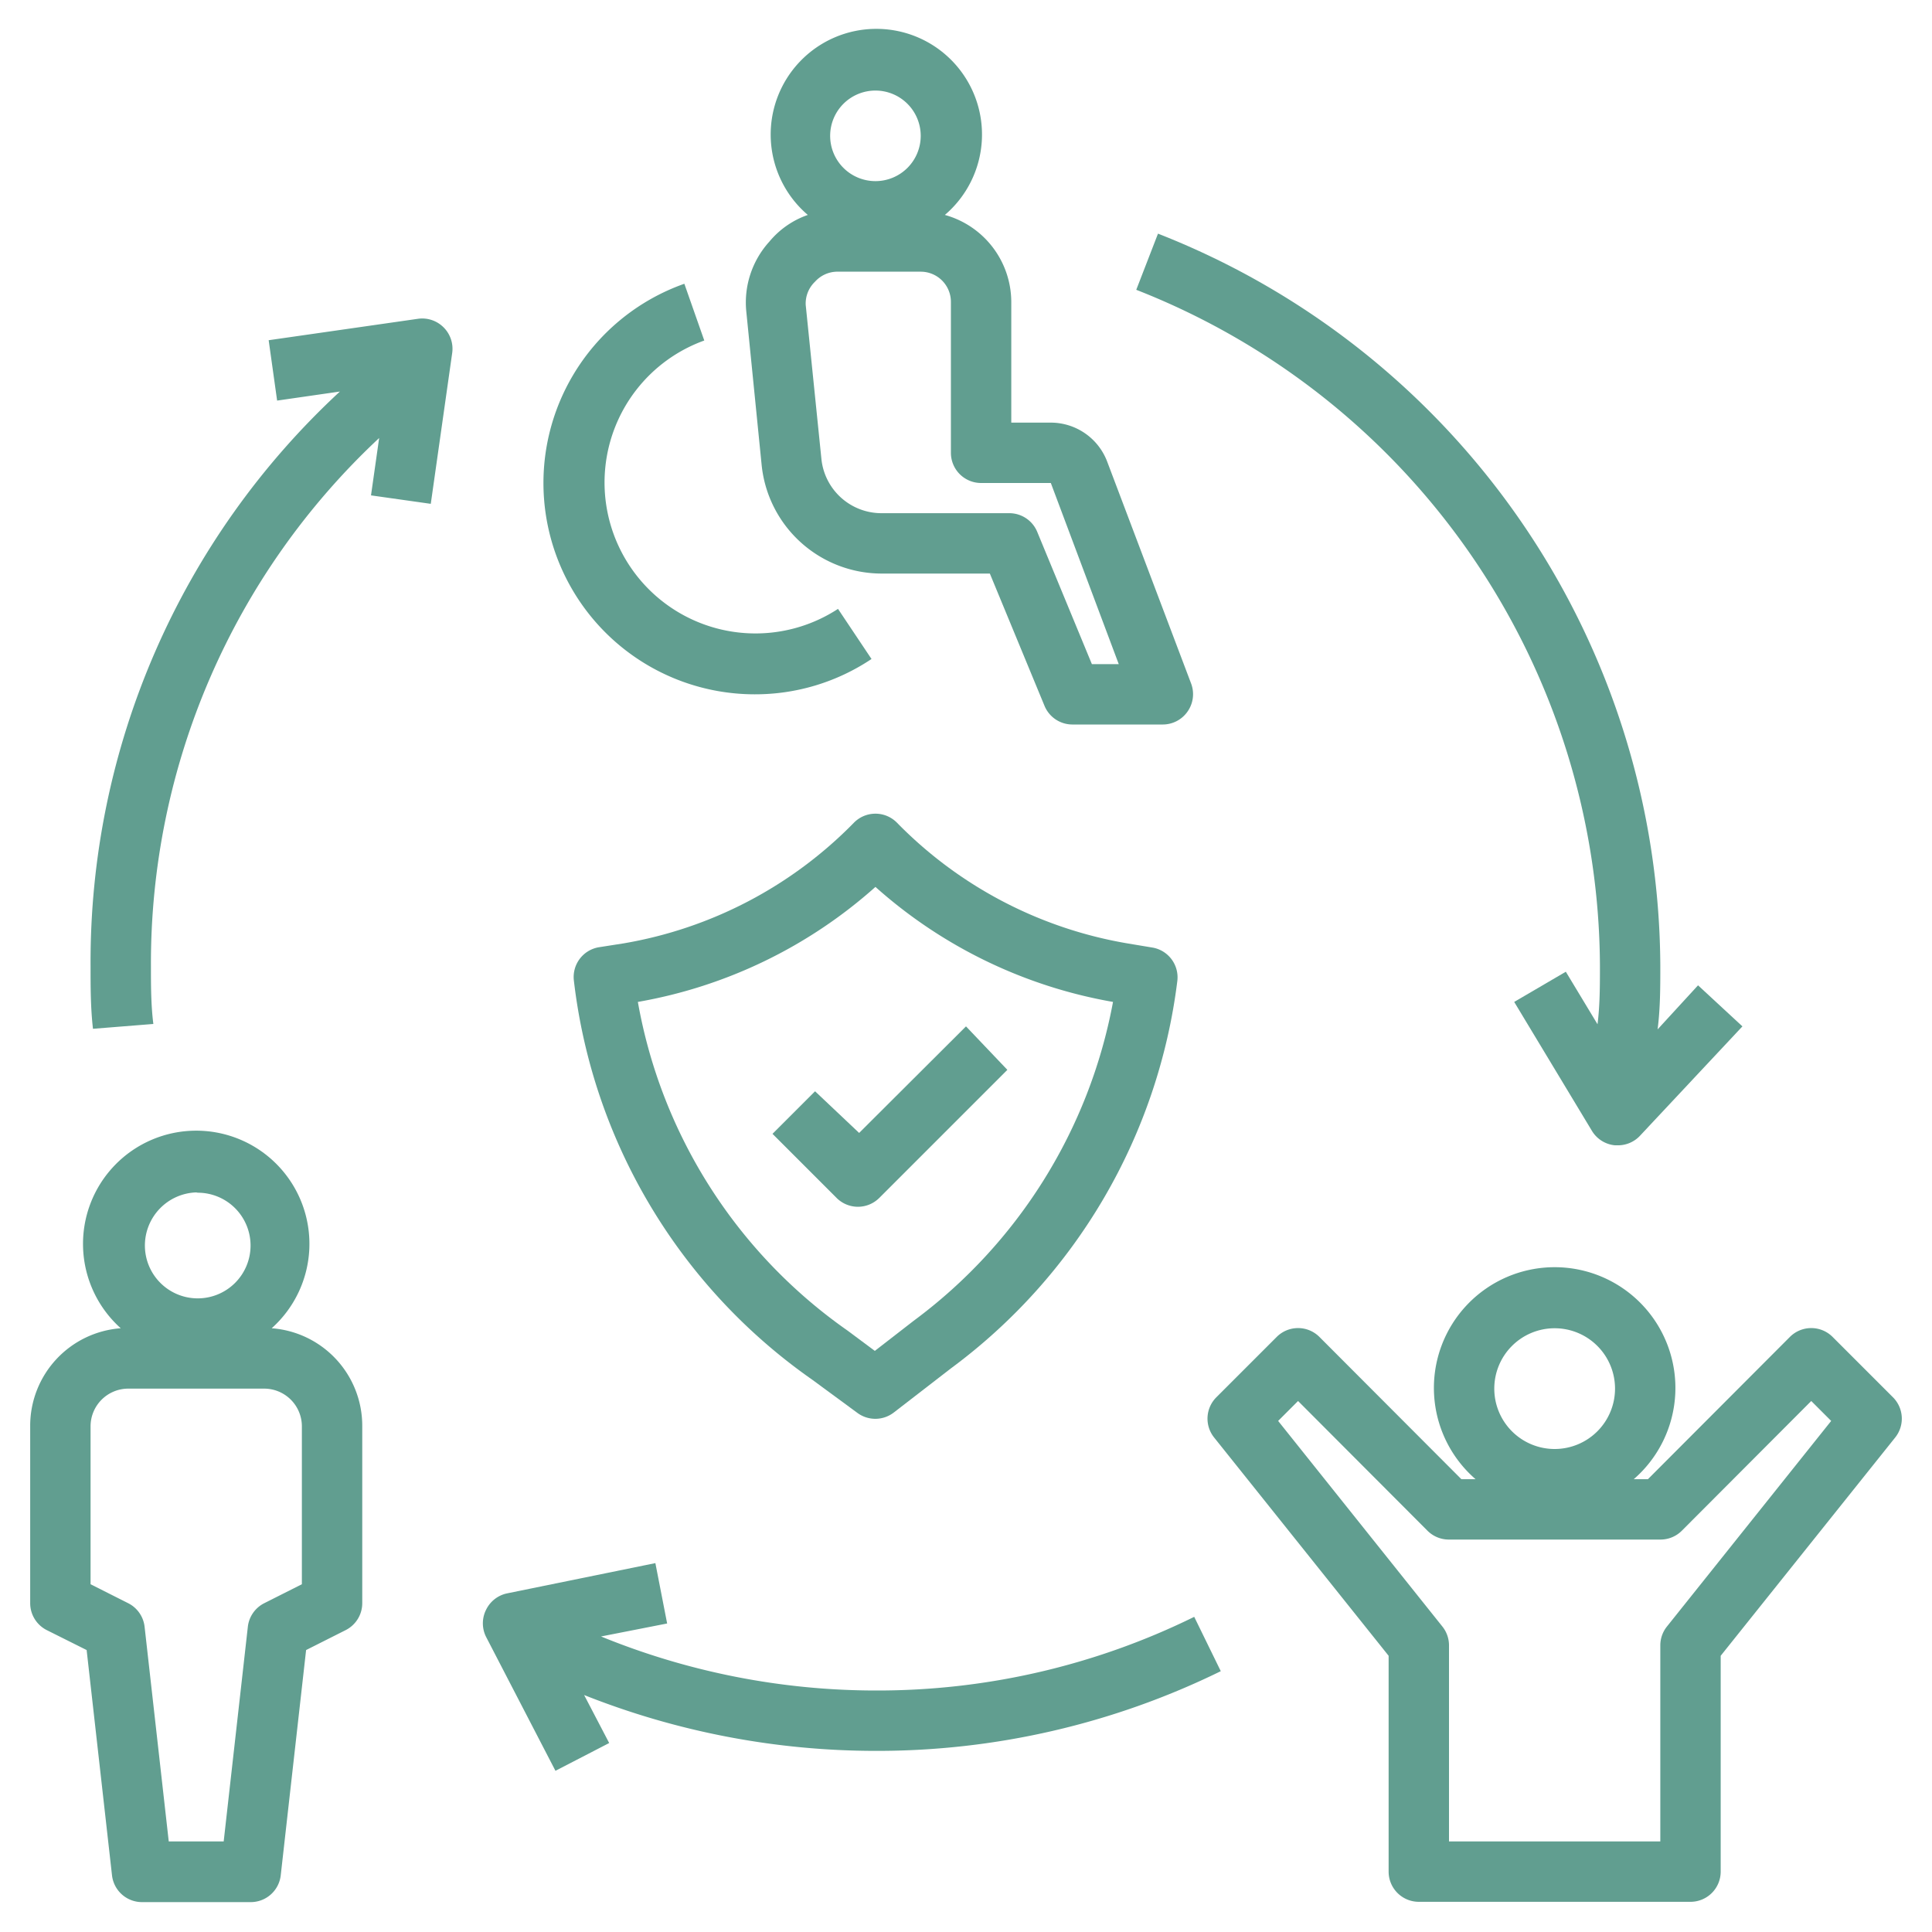 <svg xmlns="http://www.w3.org/2000/svg" version="1.1" xmlns:xlink="http://www.w3.org/1999/xlink" width="512" height="512" x="0" y="0" viewBox="0 0 64 64" style="enable-background:new 0 0 512 512" xml:space="preserve" class=""><g><path d="M37.34 31.25a13.94 13.94 0 0 1-7.63-4 1 1 0 0 0-1.42 0 13.94 13.94 0 0 1-7.63 4l-.83.13a1 1 0 0 0-.82 1.1A18.78 18.78 0 0 0 26.9 45.7l1.51 1.11A1 1 0 0 0 29 47a1 1 0 0 0 .61-.21l1.89-1.46A18.84 18.84 0 0 0 39 32.5a1 1 0 0 0-.82-1.11Zm-7.07 12.5-1.29 1-.9-.67a16.88 16.88 0 0 1-6.95-10.89A15.92 15.92 0 0 0 29 29.38a15.92 15.92 0 0 0 7.87 3.81 17 17 0 0 1-6.6 10.56Z" fill="#619e90" opacity="1" data-original="#000000" class=""></path><path d="m27 36.15-1.41 1.41 2.12 2.12a1 1 0 0 0 1.42 0l4.24-4.24L32 34l-3.54 3.53ZM24.72 10.3l.51 5.1a4 4 0 0 0 4 3.6h3.56l1.81 4.38a1 1 0 0 0 .92.62h3a1 1 0 0 0 .82-.43 1 1 0 0 0 .12-.92l-2.78-7.35a2 2 0 0 0-1.87-1.3H33.5v-4a3 3 0 0 0-2.2-2.88 3.5 3.5 0 1 0-4.54 0 2.88 2.88 0 0 0-1.27.88 3 3 0 0 0-.77 2.3ZM29 3a1.5 1.5 0 1 1-1.5 1.5A1.5 1.5 0 0 1 29 3Zm-2 6.33a1 1 0 0 1 .71-.33h2.79a1 1 0 0 1 1 1v5a1 1 0 0 0 1 1h2.31l2.25 6h-.89l-1.81-4.38a1 1 0 0 0-.92-.62h-4.23a2 2 0 0 1-2-1.8l-.52-5.1a1 1 0 0 1 .31-.77Z" fill="#619e90" opacity="1" data-original="#000000" class=""></path><path d="m23.33 11.28-.66-1.88A7 7 0 0 0 25 23a6.93 6.93 0 0 0 3.87-1.17l-1.11-1.66a5 5 0 1 1-4.43-8.89ZM1.55 54l1.32.66.84 7.46a1 1 0 0 0 1 .89H8.3a1 1 0 0 0 1-.89l.84-7.46 1.31-.66a1 1 0 0 0 .55-.9v-5.85A3.24 3.24 0 0 0 9 44a3.75 3.75 0 1 0-5 0 3.24 3.24 0 0 0-3 3.22v5.88a1 1 0 0 0 .55.9Zm5-14.49a1.75 1.75 0 1 1-1.75 1.75 1.76 1.76 0 0 1 1.7-1.76ZM3 47.25A1.25 1.25 0 0 1 4.25 46h4.5A1.25 1.25 0 0 1 10 47.25v5.23l-1.25.63a1 1 0 0 0-.54.78L7.41 61H5.59l-.8-7.11a1 1 0 0 0-.54-.78L3 52.48ZM62.71 46.29l-2-2a1 1 0 0 0-1.42 0L54.59 49h-.47a4 4 0 1 0-5.24 0h-.47l-4.7-4.71a1 1 0 0 0-1.42 0l-2 2a1 1 0 0 0-.07 1.33L46 54.85V62a1 1 0 0 0 1 1h9a1 1 0 0 0 1-1v-7.15l5.78-7.23a1 1 0 0 0-.07-1.33ZM51.5 44a2 2 0 1 1-2 2 2 2 0 0 1 2-2Zm3.72 9.88a1 1 0 0 0-.22.62V61h-7v-6.5a1 1 0 0 0-.22-.62l-5.44-6.81.66-.66 4.29 4.3A1 1 0 0 0 48 51h7a1 1 0 0 0 .71-.29l4.29-4.3.66.66ZM40.44 55.36l-.88-1.8A23.75 23.75 0 0 1 29 56a24.1 24.1 0 0 1-9.09-1.79l2.19-.43-.39-2-4.9 1a1 1 0 0 0-.71.55 1 1 0 0 0 0 .89l2.3 4.44 1.78-.92-.83-1.59A26.19 26.19 0 0 0 29 58a25.84 25.84 0 0 0 11.44-2.64ZM14.27 16.69l.71-5a1 1 0 0 0-.29-.85 1 1 0 0 0-.84-.28l-4.95.71.28 2 2.08-.3A25.74 25.74 0 0 0 3 32c0 .69 0 1.39.08 2.08l2-.16C5 33.29 5 32.64 5 32a23.8 23.8 0 0 1 7.56-17.49l-.27 1.9ZM37.64 9.6A24.16 24.16 0 0 1 53 32c0 .65 0 1.29-.08 1.93l-1.05-1.74-1.71 1 2.58 4.28a1 1 0 0 0 .76.47h.1a1 1 0 0 0 .73-.32L57.72 34l-1.47-1.36-1.34 1.46c.09-.7.09-1.4.09-2.1A26.17 26.17 0 0 0 38.36 7.74Z" fill="#619e90" opacity="1" data-original="#000000" class=""></path></g></svg>